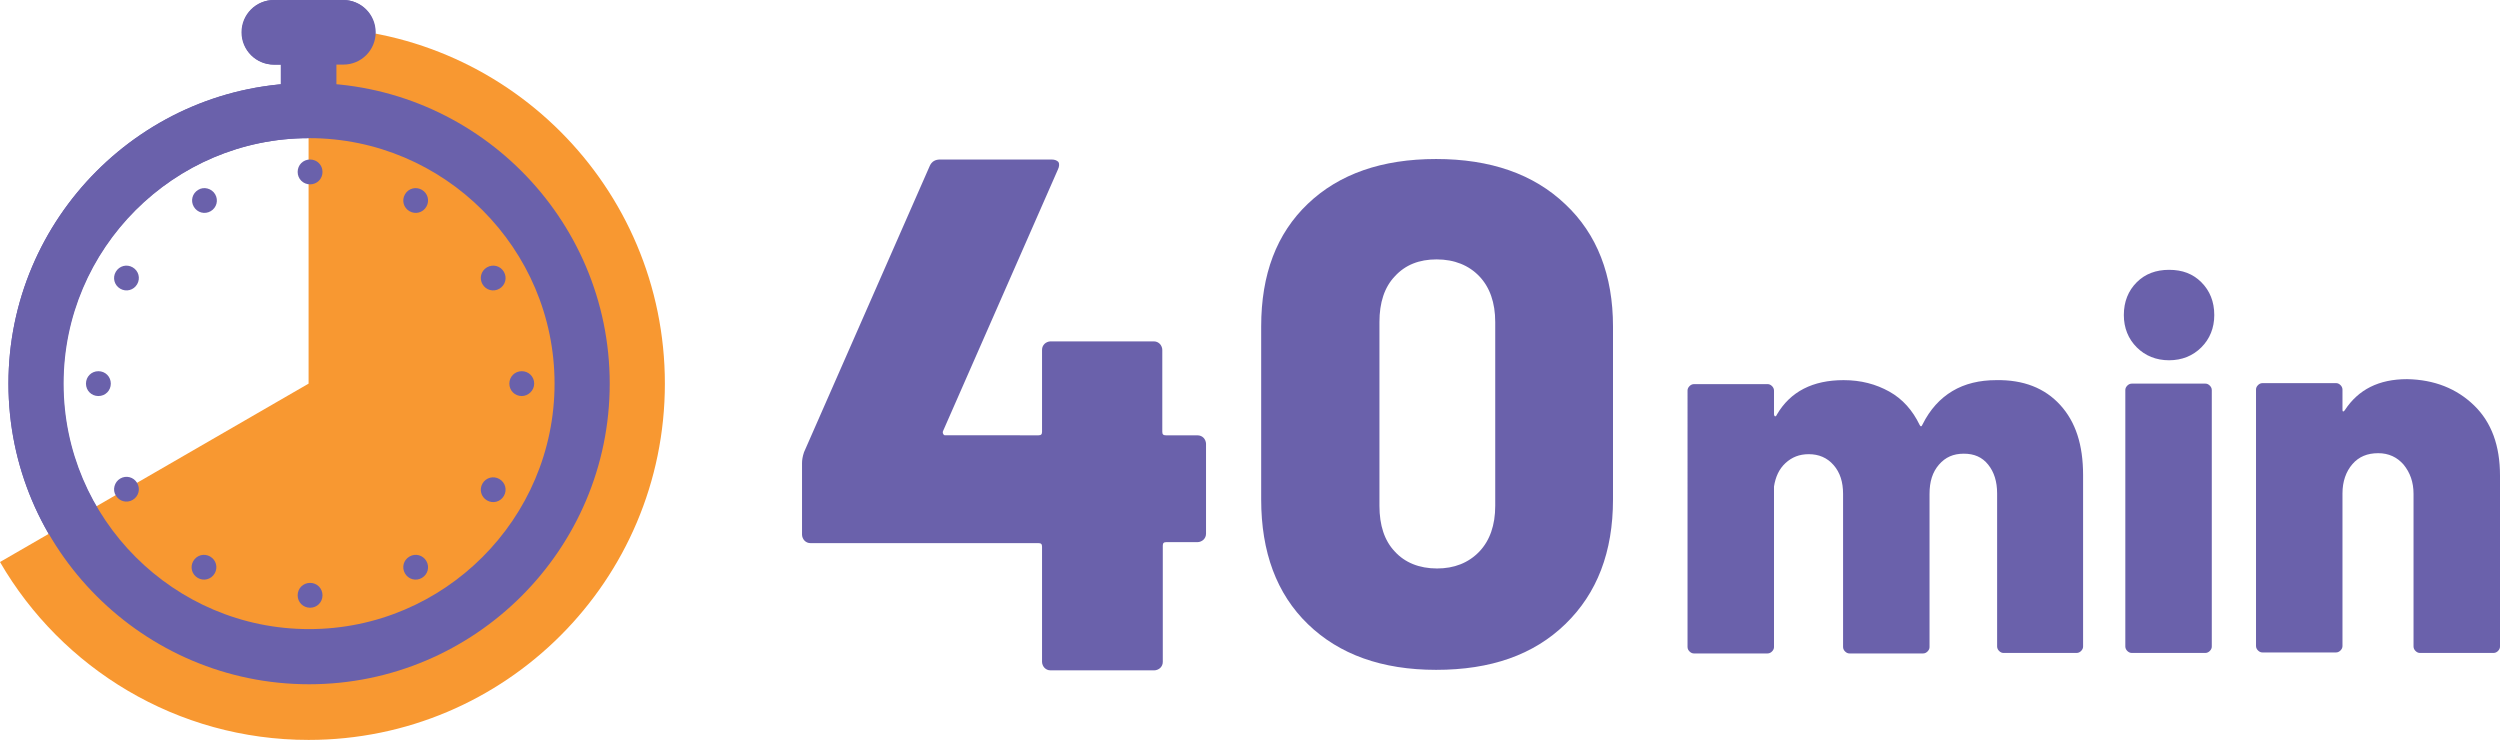 <?xml version="1.0" encoding="utf-8"?>
<!-- Generator: Adobe Illustrator 26.3.1, SVG Export Plug-In . SVG Version: 6.00 Build 0)  -->
<svg version="1.1" id="Calque_1" xmlns="http://www.w3.org/2000/svg" xmlns:xlink="http://www.w3.org/1999/xlink" x="0px" y="0px"
	 viewBox="0 0 503.1 148.9" style="enable-background:new 0 0 503.1 148.9;" xml:space="preserve">
<style type="text/css">
	.st0{fill:#6A61AB;}
	.st1{fill:#F89831;}
</style>
<g>
	<g>
		<g>
			<path class="st0" d="M414.6,81.5c3.1,3.4,4.6,8,4.6,14.1v34.5c0,0.3-0.1,0.6-0.4,0.9c-0.2,0.2-0.5,0.4-0.9,0.4h-14.7
				c-0.3,0-0.6-0.1-0.9-0.4c-0.2-0.2-0.4-0.5-0.4-0.9V99.3c0-2.4-0.6-4.3-1.8-5.8c-1.2-1.5-2.8-2.2-4.9-2.2s-3.7,0.7-5,2.2
				s-1.9,3.4-1.9,5.9v30.8c0,0.3-0.1,0.6-0.4,0.9c-0.2,0.2-0.5,0.4-0.9,0.4h-14.8c-0.3,0-0.6-0.1-0.9-0.4c-0.2-0.2-0.4-0.5-0.4-0.9
				V99.4c0-2.4-0.6-4.3-1.9-5.8s-3-2.2-5-2.2c-1.9,0-3.4,0.6-4.7,1.8c-1.3,1.2-2,2.8-2.3,4.7v32.3c0,0.3-0.1,0.6-0.4,0.9
				c-0.2,0.2-0.5,0.4-0.9,0.4h-14.8c-0.3,0-0.6-0.1-0.9-0.4c-0.2-0.2-0.4-0.5-0.4-0.9V78.6c0-0.3,0.1-0.6,0.4-0.9
				c0.2-0.2,0.5-0.4,0.9-0.4h14.8c0.3,0,0.6,0.1,0.9,0.4c0.2,0.2,0.4,0.5,0.4,0.9v4.7c0,0.3,0.1,0.4,0.2,0.5c0.1,0,0.3-0.1,0.4-0.4
				c2.7-4.6,7.2-6.9,13.4-6.9c3.5,0,6.5,0.8,9.2,2.3s4.7,3.8,6.1,6.7c0.2,0.4,0.4,0.4,0.6-0.1c1.5-3,3.5-5.2,6-6.7s5.5-2.2,8.8-2.2
				C407.2,76.4,411.5,78.1,414.6,81.5z"/>
			<path class="st0" d="M430,69.9c-1.7-1.7-2.6-3.9-2.6-6.5c0-2.7,0.9-4.9,2.6-6.6c1.7-1.7,3.9-2.5,6.5-2.5c2.7,0,4.8,0.8,6.5,2.5
				s2.6,3.9,2.6,6.6c0,2.6-0.9,4.8-2.6,6.5s-3.9,2.6-6.5,2.6C433.9,72.5,431.7,71.6,430,69.9z M428.1,131c-0.2-0.2-0.4-0.5-0.4-0.9
				V78.5c0-0.3,0.1-0.6,0.4-0.9c0.2-0.2,0.5-0.4,0.9-0.4h14.8c0.3,0,0.6,0.1,0.9,0.4c0.2,0.2,0.4,0.5,0.4,0.9v51.6
				c0,0.3-0.1,0.6-0.4,0.9c-0.2,0.2-0.5,0.4-0.9,0.4H429C428.6,131.4,428.3,131.2,428.1,131z"/>
			<path class="st0" d="M497.9,81.6c3.5,3.4,5.2,8.1,5.2,14.1v34.4c0,0.3-0.1,0.6-0.4,0.9c-0.2,0.2-0.5,0.4-0.9,0.4H487
				c-0.3,0-0.6-0.1-0.9-0.4c-0.2-0.2-0.4-0.5-0.4-0.9V99.4c0-2.4-0.7-4.3-2-5.9c-1.3-1.5-3-2.3-5.1-2.3c-2.2,0-3.9,0.7-5.2,2.2
				c-1.3,1.5-2,3.5-2,5.9V130c0,0.3-0.1,0.6-0.4,0.9c-0.2,0.2-0.5,0.4-0.9,0.4h-14.8c-0.3,0-0.6-0.1-0.9-0.4
				c-0.2-0.2-0.4-0.5-0.4-0.9V78.4c0-0.3,0.1-0.6,0.4-0.9c0.2-0.2,0.5-0.4,0.9-0.4h14.8c0.3,0,0.6,0.1,0.9,0.4
				c0.2,0.2,0.4,0.5,0.4,0.9v3.9c0,0.3,0,0.4,0.1,0.5c0.1,0,0.2,0,0.4-0.3c2.7-4.1,6.8-6.2,12.5-6.2
				C489.9,76.4,494.4,78.2,497.9,81.6z"/>
		</g>
		<g>
			<path class="st0" d="M242.2,88.1c0.3,0.3,0.5,0.8,0.5,1.2v18.1c0,0.5-0.2,0.9-0.5,1.2c-0.3,0.3-0.8,0.5-1.2,0.5h-6.3
				c-0.5,0-0.7,0.2-0.7,0.7v23.4c0,0.5-0.2,0.9-0.5,1.2c-0.3,0.3-0.8,0.5-1.2,0.5h-20.9c-0.5,0-0.9-0.2-1.2-0.5s-0.5-0.8-0.5-1.2
				V110c0-0.5-0.2-0.7-0.7-0.7h-45.9c-0.5,0-0.9-0.2-1.2-0.5s-0.5-0.8-0.5-1.2V93.2c0-0.6,0.1-1.3,0.4-2.2l25.3-57.6
				c0.4-0.9,1.1-1.3,2.1-1.3h22.4c0.7,0,1.1,0.2,1.4,0.5c0.2,0.3,0.2,0.9-0.1,1.5l-23.1,52.6c-0.1,0.2-0.1,0.4,0,0.6
				s0.2,0.3,0.4,0.3H209c0.5,0,0.7-0.2,0.7-0.7V70.4c0-0.5,0.2-0.9,0.5-1.2c0.3-0.3,0.8-0.5,1.2-0.5h20.8c0.5,0,0.9,0.2,1.2,0.5
				c0.3,0.3,0.5,0.8,0.5,1.2v16.5c0,0.5,0.2,0.7,0.7,0.7h6.3C241.5,87.6,241.9,87.8,242.2,88.1z"/>
		</g>
		<path class="st0" d="M263.2,125.6c-6.3-6.1-9.4-14.5-9.4-25.1V65.7c0-10.5,3.1-18.7,9.4-24.7s14.9-9,25.8-9s19.6,3,26,9.1
			c6.4,6,9.6,14.3,9.6,24.6v34.8c0,10.6-3.2,18.9-9.6,25.1s-15,9.2-26,9.2C278.1,134.8,269.5,131.7,263.2,125.6z M297.7,111
			c2.1-2.2,3.2-5.3,3.2-9.2v-37c0-3.9-1.1-7-3.2-9.2s-5-3.4-8.6-3.4c-3.5,0-6.3,1.1-8.4,3.4c-2.1,2.2-3.1,5.3-3.1,9.2v37
			c0,3.9,1,7,3.1,9.2c2,2.2,4.9,3.4,8.5,3.4C292.6,114.4,295.5,113.3,297.7,111z"/>
	</g>
	<g>
		<rect x="56.5" y="8.4" class="st0" width="11.1" height="13.9"/>
		<path class="st0" d="M62.1,137.7c-33.3,0-60.4-27.1-60.4-60.5c0-33.3,27.1-60.5,60.4-60.5s60.4,27.1,60.4,60.5
			S95.4,137.7,62.1,137.7z M62.1,27.8c-27.2,0-49.4,22.2-49.4,49.4s22.2,49.4,49.4,49.4s49.4-22.2,49.4-49.4S89.3,27.8,62.1,27.8z"
			/>
		<path class="st0" d="M69,13H55.1c-3.6,0-6.5-2.9-6.5-6.5S51.5,0,55.1,0H69c3.6,0,6.5,2.9,6.5,6.5C75.5,10.1,72.6,13,69,13z"/>
	</g>
</g>
<g>
	<path class="st1" d="M0,113.1c12.4,21.4,35.6,35.8,62.1,35.8c39.6,0,71.7-32.1,71.7-71.7S101.7,5.5,62.1,5.5v71.7L0,113.1z"/>
	<g>
		<path class="st0" d="M64.9,34.6c0,1.4-1.1,2.5-2.5,2.5s-2.5-1.1-2.5-2.5s1.1-2.5,2.5-2.5S64.9,33.2,64.9,34.6z"/>
		<path class="st0" d="M85.8,41.6c-0.7,1.2-2.2,1.6-3.4,0.9c-1.2-0.7-1.6-2.2-0.9-3.4s2.2-1.6,3.4-0.9
			C86.1,38.9,86.5,40.4,85.8,41.6z"/>
		<path class="st0" d="M100.5,58.1c-1.2,0.7-2.7,0.3-3.4-0.9s-0.3-2.7,0.9-3.4s2.7-0.3,3.4,0.9S101.7,57.4,100.5,58.1z"/>
		<path class="st0" d="M105,79.7c-1.4,0-2.5-1.1-2.5-2.5s1.1-2.5,2.5-2.5s2.5,1.1,2.5,2.5S106.3,79.7,105,79.7z"/>
		<path class="st0" d="M98,100.7c-1.2-0.7-1.6-2.2-0.9-3.4c0.7-1.2,2.2-1.6,3.4-0.9s1.6,2.2,0.9,3.4S99.2,101.4,98,100.7z"/>
		<path class="st0" d="M81.5,115.4c-0.7-1.2-0.3-2.7,0.9-3.4c1.2-0.7,2.7-0.3,3.4,0.9c0.7,1.2,0.3,2.7-0.9,3.4
			C83.7,117,82.2,116.6,81.5,115.4z"/>
		<path class="st0" d="M59.9,119.8c0-1.4,1.1-2.5,2.5-2.5s2.5,1.1,2.5,2.5s-1.1,2.5-2.5,2.5C61,122.3,59.9,121.2,59.9,119.8z"/>
		<path class="st0" d="M38.9,112.9c0.7-1.2,2.2-1.6,3.4-0.9s1.6,2.2,0.9,3.4s-2.2,1.6-3.4,0.9C38.6,115.6,38.2,114.1,38.9,112.9z"/>
		<path class="st0" d="M24.2,96.3c1.2-0.7,2.7-0.3,3.4,0.9s0.3,2.7-0.9,3.4c-1.2,0.7-2.7,0.3-3.4-0.9C22.6,98.6,23,97,24.2,96.3z"/>
		<path class="st0" d="M19.8,74.7c1.4,0,2.5,1.1,2.5,2.5s-1.1,2.5-2.5,2.5s-2.5-1.1-2.5-2.5S18.4,74.7,19.8,74.7z"/>
		<path class="st0" d="M26.7,53.8c1.2,0.7,1.6,2.2,0.9,3.4c-0.7,1.2-2.2,1.6-3.4,0.9s-1.6-2.2-0.9-3.4C24,53.5,25.5,53.1,26.7,53.8z
			"/>
		<path class="st0" d="M43.3,39.1c0.7,1.2,0.3,2.7-0.9,3.4c-1.2,0.7-2.7,0.3-3.4-0.9c-0.7-1.2-0.3-2.7,0.9-3.4
			C41,37.5,42.6,37.9,43.3,39.1z"/>
	</g>
	<g>
		<rect x="56.6" y="8.4" class="st0" width="11.1" height="13.9"/>
		<path class="st0" d="M62.2,137.7c-33.3,0-60.5-27.1-60.5-60.5c0-33.3,27.1-60.5,60.5-60.5c33.3,0,60.5,27.1,60.5,60.5
			S95.5,137.7,62.2,137.7z M62.2,27.8C35,27.8,12.8,50,12.8,77.2s22.2,49.4,49.4,49.4s49.4-22.2,49.4-49.4S89.4,27.8,62.2,27.8z"/>
		<path class="st0" d="M69.1,13H55.2c-3.6,0-6.5-2.9-6.5-6.5S51.6,0,55.2,0h13.9c3.6,0,6.5,2.9,6.5,6.5S72.7,13,69.1,13z"/>
	</g>
</g>
</svg>
